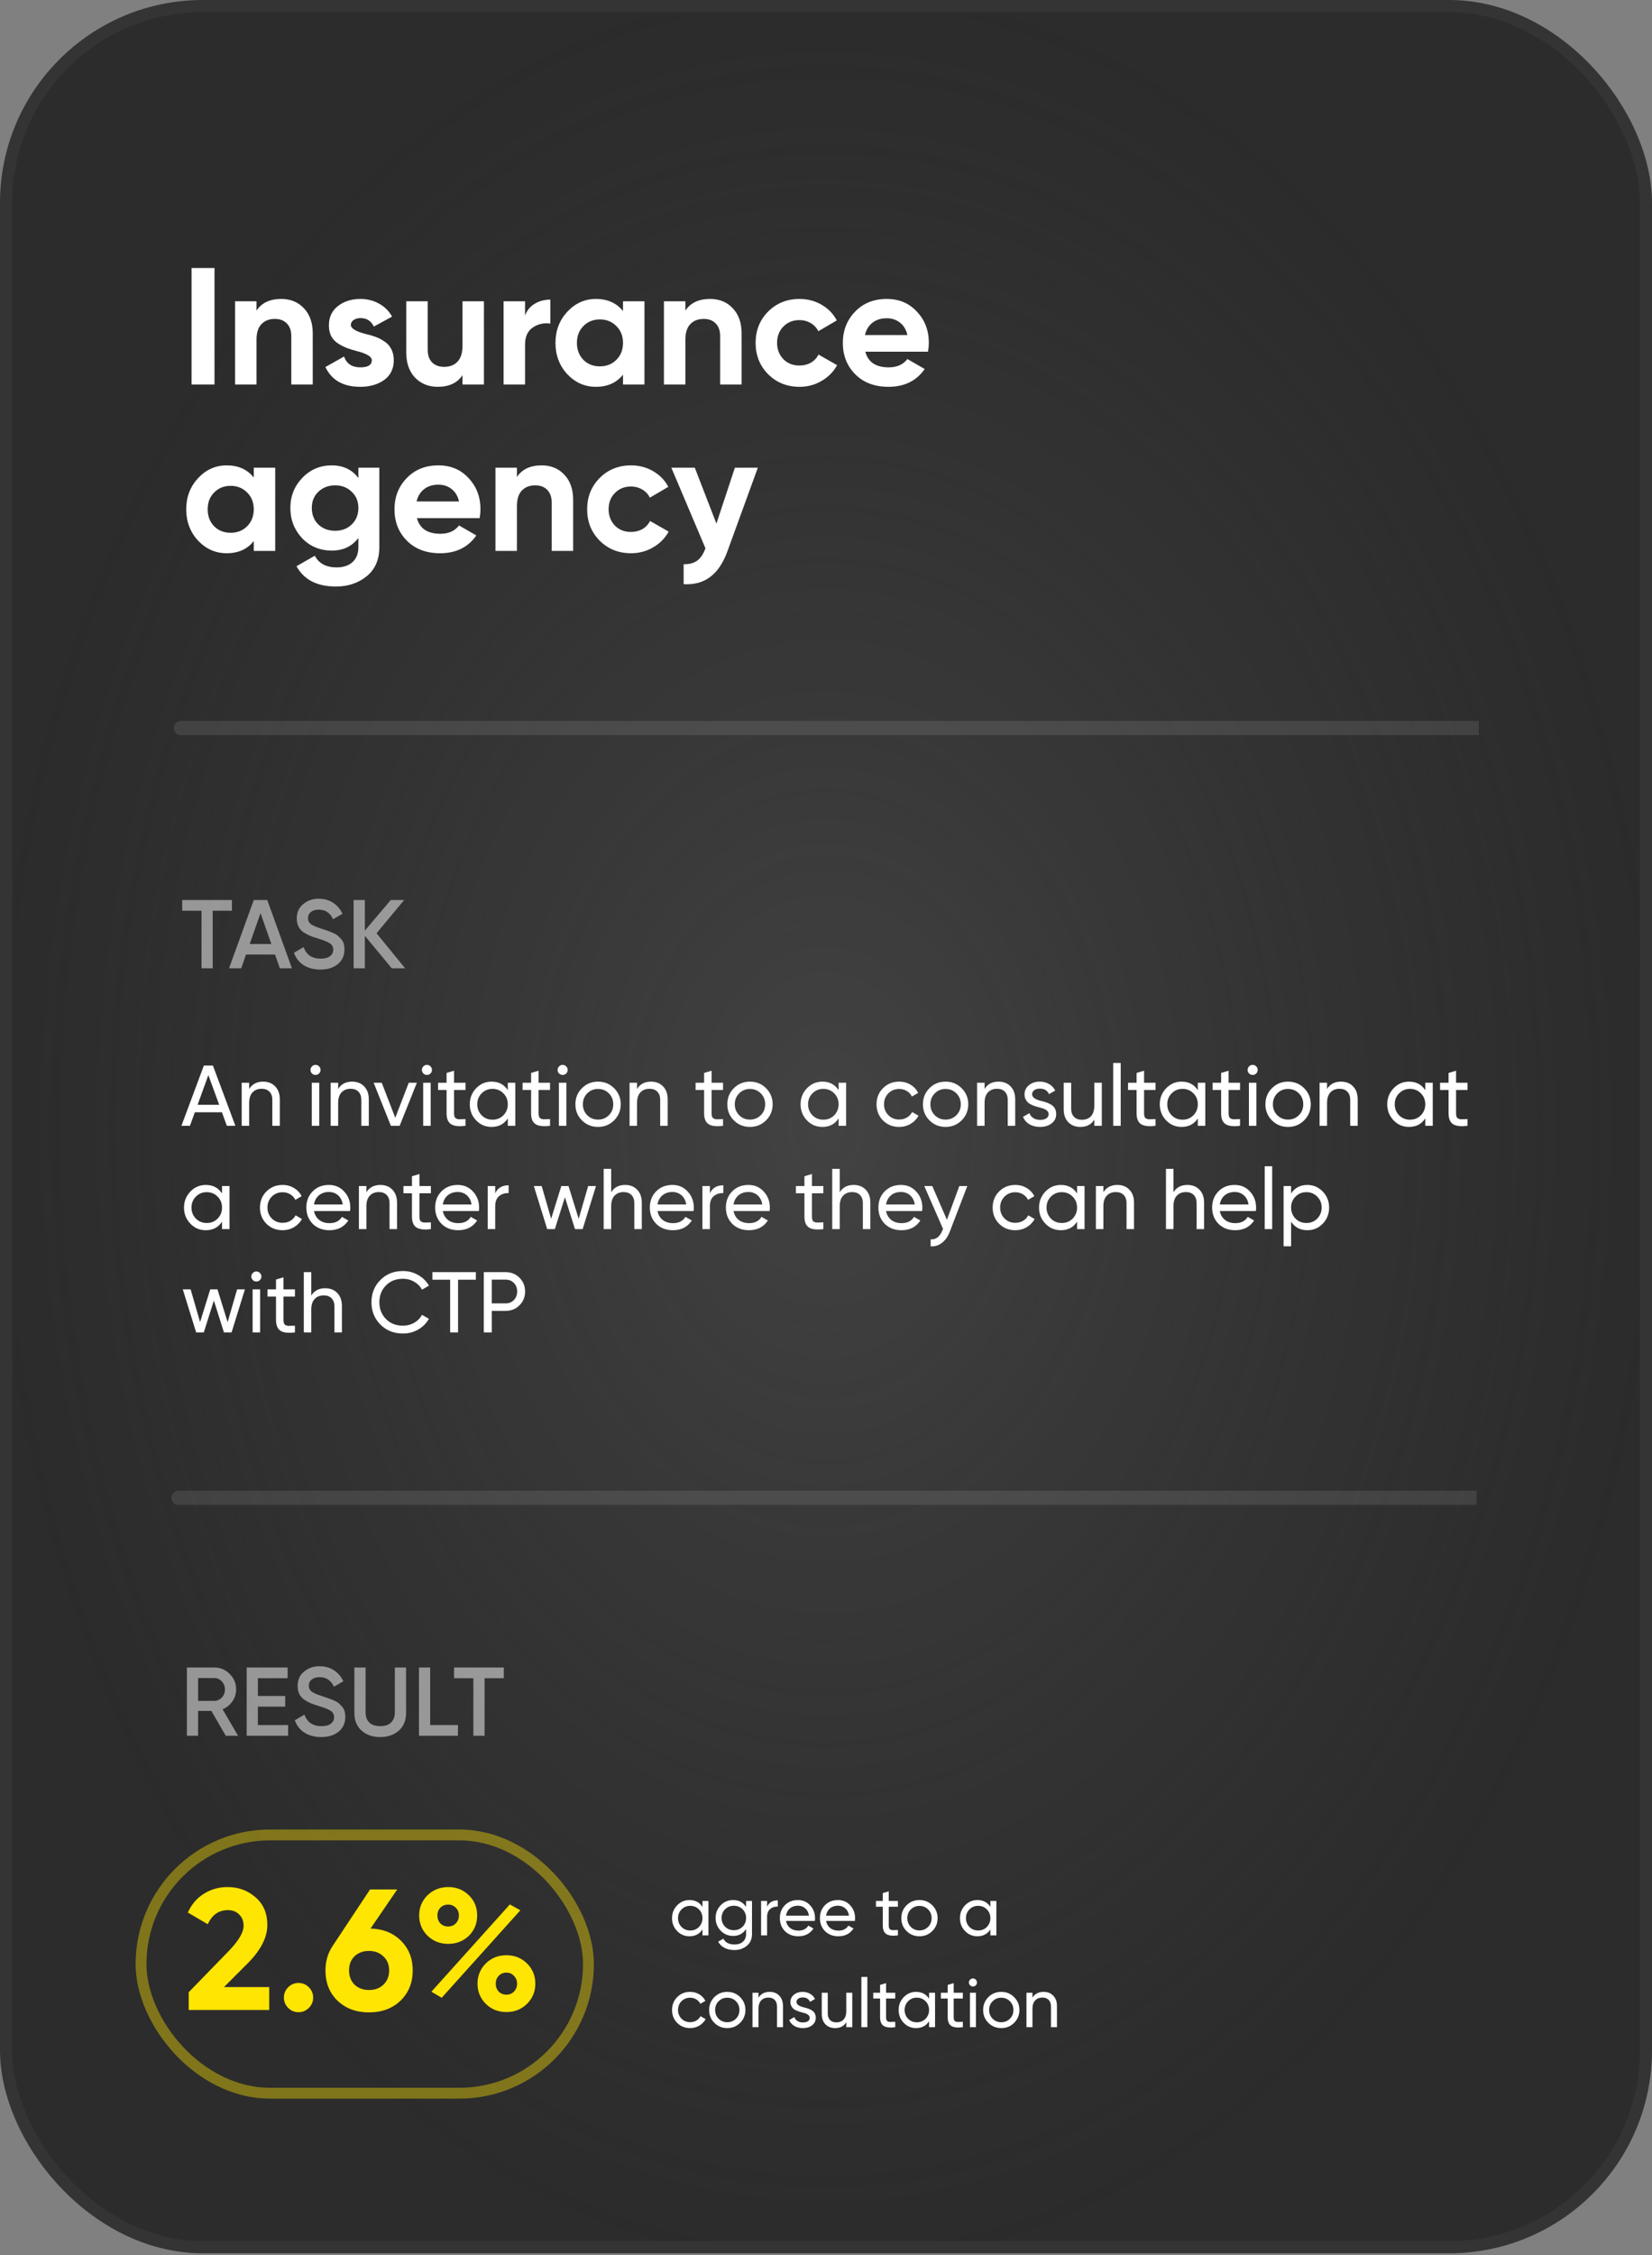 <?xml version="1.0" encoding="UTF-8"?> <svg xmlns="http://www.w3.org/2000/svg" width="288" height="393" viewBox="0 0 288 393" fill="none"><rect x="0" y="0" width="288" height="393" fill="#808080" stroke="none"/> <rect x="1.056" y="1.056" width="285.888" height="390.537" rx="34.294" fill="url(#paint0_radial_4509_5775)"></rect> <path opacity="0.5" d="M39.364 302.473L36.848 298.138H34.536V302.473H32.581V290.573H37.341C38.406 290.573 39.307 290.947 40.044 291.695C40.792 292.432 41.166 293.333 41.166 294.398C41.166 295.157 40.945 295.854 40.503 296.489C40.072 297.112 39.505 297.566 38.803 297.849L41.506 302.473H39.364ZM34.536 292.409V296.387H37.341C37.862 296.387 38.304 296.194 38.667 295.809C39.029 295.424 39.211 294.953 39.211 294.398C39.211 293.843 39.029 293.372 38.667 292.987C38.304 292.602 37.862 292.409 37.341 292.409H34.536ZM44.961 300.603H50.231V302.473H43.006V290.573H50.146V292.443H44.961V295.537H49.721V297.39H44.961V300.603ZM55.982 302.694C54.837 302.694 53.863 302.433 53.058 301.912C52.265 301.391 51.709 300.677 51.392 299.77L53.075 298.784C53.551 300.121 54.537 300.79 56.033 300.79C56.77 300.79 57.319 300.648 57.682 300.365C58.056 300.07 58.243 299.691 58.243 299.226C58.243 298.739 58.045 298.37 57.648 298.121C57.251 297.86 56.549 297.577 55.54 297.271C54.973 297.101 54.514 296.942 54.163 296.795C53.812 296.648 53.438 296.444 53.041 296.183C52.656 295.911 52.367 295.577 52.174 295.18C51.981 294.783 51.885 294.319 51.885 293.786C51.885 292.732 52.259 291.899 53.007 291.287C53.755 290.664 54.656 290.352 55.71 290.352C56.662 290.352 57.495 290.584 58.209 291.049C58.923 291.514 59.473 292.154 59.858 292.97L58.209 293.922C57.71 292.811 56.877 292.256 55.71 292.256C55.143 292.256 54.69 292.392 54.35 292.664C54.01 292.925 53.84 293.282 53.84 293.735C53.84 294.177 54.01 294.528 54.35 294.789C54.701 295.038 55.33 295.305 56.237 295.588C56.69 295.735 57.019 295.849 57.223 295.928C57.438 295.996 57.733 296.109 58.107 296.268C58.492 296.427 58.781 296.585 58.974 296.744C59.167 296.903 59.371 297.101 59.586 297.339C59.813 297.577 59.971 297.849 60.062 298.155C60.153 298.461 60.198 298.807 60.198 299.192C60.198 300.269 59.807 301.124 59.025 301.759C58.254 302.382 57.24 302.694 55.982 302.694ZM69.532 301.572C68.693 302.32 67.611 302.694 66.285 302.694C64.959 302.694 63.877 302.32 63.038 301.572C62.199 300.813 61.78 299.798 61.78 298.529V290.573H63.735V298.41C63.735 299.135 63.945 299.713 64.364 300.144C64.795 300.575 65.435 300.79 66.285 300.79C67.135 300.79 67.77 300.575 68.189 300.144C68.62 299.713 68.835 299.135 68.835 298.41V290.573H70.79V298.529C70.79 299.798 70.371 300.813 69.532 301.572ZM74.994 300.603H79.839V302.473H73.039V290.573H74.994V300.603ZM87.829 290.573V292.443H84.48V302.473H82.525V292.443H79.159V290.573H87.829Z" fill="white"></path> <path d="M46.936 350.251H32.896V347.161L40.066 339.781C41.666 338.081 42.466 336.681 42.466 335.581C42.466 334.761 42.206 334.101 41.686 333.601C41.186 333.101 40.536 332.851 39.736 332.851C38.136 332.851 36.966 333.671 36.226 335.311L32.746 333.271C33.386 331.851 34.316 330.761 35.536 330.001C36.776 329.221 38.156 328.831 39.676 328.831C41.576 328.831 43.206 329.431 44.566 330.631C45.926 331.811 46.606 333.411 46.606 335.431C46.606 337.611 45.456 339.851 43.156 342.151L39.046 346.261H46.936V350.251ZM54.593 348.091C54.593 348.791 54.343 349.391 53.843 349.891C53.343 350.391 52.743 350.641 52.043 350.641C51.343 350.641 50.743 350.391 50.243 349.891C49.743 349.391 49.493 348.791 49.493 348.091C49.493 347.391 49.743 346.791 50.243 346.291C50.743 345.791 51.343 345.541 52.043 345.541C52.743 345.541 53.343 345.791 53.843 346.291C54.343 346.791 54.593 347.391 54.593 348.091ZM69.251 329.251L64.601 336.061C66.781 336.121 68.551 336.831 69.911 338.191C71.271 339.551 71.951 341.271 71.951 343.351C71.951 345.491 71.241 347.251 69.821 348.631C68.401 349.991 66.571 350.671 64.331 350.671C62.091 350.671 60.261 349.991 58.841 348.631C57.441 347.291 56.741 345.531 56.741 343.351C56.741 341.771 57.151 340.361 57.971 339.121L64.511 329.251H69.251ZM67.841 343.351C67.841 342.351 67.511 341.541 66.851 340.921C66.191 340.281 65.351 339.961 64.331 339.961C63.311 339.961 62.471 340.271 61.811 340.891C61.171 341.511 60.851 342.331 60.851 343.351C60.851 344.371 61.171 345.201 61.811 345.841C62.471 346.461 63.311 346.771 64.331 346.771C65.351 346.771 66.191 346.461 66.851 345.841C67.511 345.201 67.841 344.371 67.841 343.351ZM81.745 337.321C80.765 338.261 79.565 338.731 78.145 338.731C76.705 338.731 75.495 338.251 74.515 337.291C73.555 336.331 73.075 335.161 73.075 333.781C73.075 332.401 73.555 331.231 74.515 330.271C75.515 329.311 76.725 328.831 78.145 328.831C79.585 328.831 80.785 329.311 81.745 330.271C82.705 331.191 83.185 332.361 83.185 333.781C83.185 335.181 82.705 336.361 81.745 337.321ZM77.005 348.121L75.205 347.071L88.885 331.861L90.715 332.881L77.005 348.121ZM76.765 335.161C77.125 335.521 77.575 335.701 78.115 335.701C78.655 335.701 79.105 335.521 79.465 335.161C79.825 334.781 80.005 334.321 80.005 333.781C80.005 333.241 79.825 332.791 79.465 332.431C79.105 332.071 78.655 331.891 78.115 331.891C77.575 331.891 77.125 332.071 76.765 332.431C76.425 332.791 76.255 333.241 76.255 333.781C76.255 334.321 76.425 334.781 76.765 335.161ZM93.325 345.661C93.325 347.041 92.845 348.211 91.885 349.171C90.925 350.131 89.725 350.611 88.285 350.611C86.845 350.611 85.645 350.131 84.685 349.171C83.725 348.211 83.245 347.041 83.245 345.661C83.245 344.281 83.725 343.111 84.685 342.151C85.645 341.191 86.845 340.711 88.285 340.711C89.725 340.711 90.925 341.191 91.885 342.151C92.845 343.111 93.325 344.281 93.325 345.661ZM89.605 347.041C89.965 346.661 90.145 346.201 90.145 345.661C90.145 345.121 89.965 344.671 89.605 344.311C89.265 343.931 88.825 343.741 88.285 343.741C87.745 343.741 87.295 343.931 86.935 344.311C86.595 344.671 86.425 345.121 86.425 345.661C86.425 346.201 86.595 346.661 86.935 347.041C87.295 347.401 87.745 347.581 88.285 347.581C88.825 347.581 89.265 347.401 89.605 347.041Z" fill="#FFE502"></path> <rect x="24.587" y="319.75" width="78.002" height="45.002" rx="22.501" stroke="#FFE502" stroke-opacity="0.4" stroke-width="1.892"></rect> <path d="M122.463 332.283V331.251H123.507V337.251H122.463V336.219C121.951 337.011 121.195 337.407 120.195 337.407C119.347 337.407 118.631 337.103 118.047 336.495C117.455 335.879 117.159 335.131 117.159 334.251C117.159 333.379 117.455 332.635 118.047 332.019C118.639 331.403 119.355 331.095 120.195 331.095C121.195 331.095 121.951 331.491 122.463 332.283ZM120.327 336.399C120.935 336.399 121.443 336.195 121.851 335.787C122.259 335.363 122.463 334.851 122.463 334.251C122.463 333.643 122.259 333.135 121.851 332.727C121.443 332.311 120.935 332.103 120.327 332.103C119.727 332.103 119.223 332.311 118.815 332.727C118.407 333.135 118.203 333.643 118.203 334.251C118.203 334.851 118.407 335.363 118.815 335.787C119.223 336.195 119.727 336.399 120.327 336.399ZM130.069 332.283V331.251H131.101V336.999C131.101 337.887 130.801 338.575 130.201 339.063C129.593 339.559 128.873 339.807 128.041 339.807C127.369 339.807 126.789 339.679 126.301 339.423C125.813 339.175 125.445 338.815 125.197 338.343L126.109 337.827C126.437 338.499 127.089 338.835 128.065 338.835C128.689 338.835 129.177 338.671 129.529 338.343C129.889 338.015 130.069 337.567 130.069 336.999V336.147C129.541 336.947 128.789 337.347 127.813 337.347C126.949 337.347 126.225 337.043 125.641 336.435C125.049 335.819 124.753 335.079 124.753 334.215C124.753 333.351 125.049 332.615 125.641 332.007C126.225 331.399 126.949 331.095 127.813 331.095C128.797 331.095 129.549 331.491 130.069 332.283ZM130.069 334.215C130.069 333.615 129.865 333.111 129.457 332.703C129.049 332.295 128.541 332.091 127.933 332.091C127.325 332.091 126.817 332.295 126.409 332.703C126.001 333.111 125.797 333.615 125.797 334.215C125.797 334.823 126.001 335.331 126.409 335.739C126.817 336.147 127.325 336.351 127.933 336.351C128.541 336.351 129.049 336.147 129.457 335.739C129.865 335.331 130.069 334.823 130.069 334.215ZM133.727 331.251V332.259C134.071 331.515 134.695 331.143 135.599 331.143V332.235C135.087 332.211 134.647 332.347 134.279 332.643C133.911 332.939 133.727 333.415 133.727 334.071V337.251H132.683V331.251H133.727ZM142.052 334.731H137.024C137.128 335.259 137.372 335.675 137.756 335.979C138.14 336.275 138.62 336.423 139.196 336.423C139.988 336.423 140.564 336.131 140.924 335.547L141.812 336.051C141.22 336.955 140.34 337.407 139.172 337.407C138.228 337.407 137.452 337.111 136.844 336.519C136.252 335.911 135.956 335.155 135.956 334.251C135.956 333.339 136.248 332.587 136.832 331.995C137.416 331.395 138.172 331.095 139.1 331.095C139.98 331.095 140.696 331.407 141.248 332.031C141.808 332.639 142.088 333.383 142.088 334.263C142.088 334.415 142.076 334.571 142.052 334.731ZM139.1 332.079C138.548 332.079 138.084 332.235 137.708 332.547C137.34 332.859 137.112 333.283 137.024 333.819H141.032C140.944 333.267 140.724 332.839 140.372 332.535C140.02 332.231 139.596 332.079 139.1 332.079ZM149.036 334.731H144.008C144.112 335.259 144.356 335.675 144.74 335.979C145.124 336.275 145.604 336.423 146.18 336.423C146.972 336.423 147.548 336.131 147.908 335.547L148.796 336.051C148.204 336.955 147.324 337.407 146.156 337.407C145.212 337.407 144.436 337.111 143.828 336.519C143.236 335.911 142.94 335.155 142.94 334.251C142.94 333.339 143.232 332.587 143.816 331.995C144.4 331.395 145.156 331.095 146.084 331.095C146.964 331.095 147.68 331.407 148.232 332.031C148.792 332.639 149.072 333.383 149.072 334.263C149.072 334.415 149.06 334.571 149.036 334.731ZM146.084 332.079C145.532 332.079 145.068 332.235 144.692 332.547C144.324 332.859 144.096 333.283 144.008 333.819H148.016C147.928 333.267 147.708 332.839 147.356 332.535C147.004 332.231 146.58 332.079 146.084 332.079ZM156.536 331.251V332.259H154.94V335.511C154.94 335.807 154.996 336.019 155.108 336.147C155.228 336.267 155.408 336.331 155.648 336.339C155.888 336.339 156.184 336.331 156.536 336.315V337.251C155.616 337.371 154.944 337.295 154.52 337.023C154.104 336.751 153.896 336.247 153.896 335.511V332.259H152.708V331.251H153.896V329.883L154.94 329.571V331.251H156.536ZM162.532 336.495C161.924 337.103 161.176 337.407 160.288 337.407C159.4 337.407 158.652 337.103 158.044 336.495C157.436 335.887 157.132 335.139 157.132 334.251C157.132 333.363 157.436 332.615 158.044 332.007C158.652 331.399 159.4 331.095 160.288 331.095C161.176 331.095 161.924 331.399 162.532 332.007C163.148 332.623 163.456 333.371 163.456 334.251C163.456 335.131 163.148 335.879 162.532 336.495ZM160.288 336.387C160.888 336.387 161.392 336.183 161.8 335.775C162.208 335.367 162.412 334.859 162.412 334.251C162.412 333.643 162.208 333.135 161.8 332.727C161.392 332.319 160.888 332.115 160.288 332.115C159.696 332.115 159.196 332.319 158.788 332.727C158.38 333.135 158.176 333.643 158.176 334.251C158.176 334.859 158.38 335.367 158.788 335.775C159.196 336.183 159.696 336.387 160.288 336.387ZM172.655 332.283V331.251H173.699V337.251H172.655V336.219C172.143 337.011 171.387 337.407 170.387 337.407C169.539 337.407 168.823 337.103 168.239 336.495C167.647 335.879 167.351 335.131 167.351 334.251C167.351 333.379 167.647 332.635 168.239 332.019C168.831 331.403 169.547 331.095 170.387 331.095C171.387 331.095 172.143 331.491 172.655 332.283ZM170.519 336.399C171.127 336.399 171.635 336.195 172.043 335.787C172.451 335.363 172.655 334.851 172.655 334.251C172.655 333.643 172.451 333.135 172.043 332.727C171.635 332.311 171.127 332.103 170.519 332.103C169.919 332.103 169.415 332.311 169.007 332.727C168.599 333.135 168.395 333.643 168.395 334.251C168.395 334.851 168.599 335.363 169.007 335.787C169.415 336.195 169.919 336.399 170.519 336.399ZM120.315 353.407C119.411 353.407 118.659 353.107 118.059 352.507C117.459 351.899 117.159 351.147 117.159 350.251C117.159 349.355 117.459 348.607 118.059 348.007C118.659 347.399 119.411 347.095 120.315 347.095C120.907 347.095 121.439 347.239 121.911 347.527C122.383 347.807 122.735 348.187 122.967 348.667L122.091 349.171C121.939 348.851 121.703 348.595 121.383 348.403C121.071 348.211 120.715 348.115 120.315 348.115C119.715 348.115 119.211 348.319 118.803 348.727C118.403 349.143 118.203 349.651 118.203 350.251C118.203 350.843 118.403 351.347 118.803 351.763C119.211 352.171 119.715 352.375 120.315 352.375C120.715 352.375 121.075 352.283 121.395 352.099C121.715 351.907 121.959 351.651 122.127 351.331L123.015 351.847C122.751 352.327 122.379 352.707 121.899 352.987C121.419 353.267 120.891 353.407 120.315 353.407ZM129.028 352.495C128.42 353.103 127.672 353.407 126.784 353.407C125.896 353.407 125.148 353.103 124.54 352.495C123.932 351.887 123.628 351.139 123.628 350.251C123.628 349.363 123.932 348.615 124.54 348.007C125.148 347.399 125.896 347.095 126.784 347.095C127.672 347.095 128.42 347.399 129.028 348.007C129.644 348.623 129.952 349.371 129.952 350.251C129.952 351.131 129.644 351.879 129.028 352.495ZM126.784 352.387C127.384 352.387 127.888 352.183 128.296 351.775C128.704 351.367 128.908 350.859 128.908 350.251C128.908 349.643 128.704 349.135 128.296 348.727C127.888 348.319 127.384 348.115 126.784 348.115C126.192 348.115 125.692 348.319 125.284 348.727C124.876 349.135 124.672 349.643 124.672 350.251C124.672 350.859 124.876 351.367 125.284 351.775C125.692 352.183 126.192 352.387 126.784 352.387ZM134.171 347.095C134.875 347.095 135.439 347.319 135.863 347.767C136.287 348.207 136.499 348.807 136.499 349.567V353.251H135.455V349.627C135.455 349.147 135.323 348.771 135.059 348.499C134.795 348.227 134.431 348.091 133.967 348.091C133.431 348.091 133.007 348.259 132.695 348.595C132.383 348.923 132.227 349.415 132.227 350.071V353.251H131.183V347.251H132.227V348.115C132.643 347.435 133.291 347.095 134.171 347.095ZM138.856 348.871C138.856 349.255 139.252 349.555 140.044 349.771C140.34 349.835 140.588 349.903 140.788 349.975C140.996 350.039 141.22 350.139 141.46 350.275C141.708 350.411 141.896 350.591 142.024 350.815C142.152 351.039 142.216 351.303 142.216 351.607C142.216 352.151 142.004 352.587 141.58 352.915C141.156 353.243 140.62 353.407 139.972 353.407C139.396 353.407 138.896 353.283 138.472 353.035C138.056 352.779 137.76 352.435 137.584 352.003L138.484 351.487C138.58 351.775 138.76 352.003 139.024 352.171C139.288 352.339 139.604 352.423 139.972 352.423C140.332 352.423 140.62 352.355 140.836 352.219C141.052 352.083 141.16 351.879 141.16 351.607C141.16 351.199 140.764 350.903 139.972 350.719C139.708 350.647 139.508 350.591 139.372 350.551C139.236 350.511 139.048 350.439 138.808 350.335C138.576 350.231 138.4 350.123 138.28 350.011C138.16 349.891 138.048 349.735 137.944 349.543C137.848 349.343 137.8 349.123 137.8 348.883C137.8 348.363 138 347.935 138.4 347.599C138.808 347.263 139.316 347.095 139.924 347.095C140.412 347.095 140.844 347.207 141.22 347.431C141.604 347.647 141.892 347.951 142.084 348.343L141.208 348.835C140.992 348.323 140.564 348.067 139.924 348.067C139.62 348.067 139.364 348.139 139.156 348.283C138.956 348.427 138.856 348.623 138.856 348.871ZM147.534 350.431V347.251H148.578V353.251H147.534V352.387C147.118 353.067 146.47 353.407 145.59 353.407C144.886 353.407 144.322 353.187 143.898 352.747C143.474 352.299 143.262 351.695 143.262 350.935V347.251H144.306V350.875C144.306 351.355 144.438 351.731 144.702 352.003C144.966 352.275 145.33 352.411 145.794 352.411C146.33 352.411 146.754 352.247 147.066 351.919C147.378 351.583 147.534 351.087 147.534 350.431ZM151.211 353.251H150.167V344.491H151.211V353.251ZM156.068 347.251V348.259H154.472V351.511C154.472 351.807 154.528 352.019 154.64 352.147C154.76 352.267 154.94 352.331 155.18 352.339C155.42 352.339 155.716 352.331 156.068 352.315V353.251C155.148 353.371 154.476 353.295 154.052 353.023C153.636 352.751 153.428 352.247 153.428 351.511V348.259H152.24V347.251H153.428V345.883L154.472 345.571V347.251H156.068ZM161.967 348.283V347.251H163.011V353.251H161.967V352.219C161.455 353.011 160.699 353.407 159.699 353.407C158.851 353.407 158.135 353.103 157.551 352.495C156.959 351.879 156.663 351.131 156.663 350.251C156.663 349.379 156.959 348.635 157.551 348.019C158.143 347.403 158.859 347.095 159.699 347.095C160.699 347.095 161.455 347.491 161.967 348.283ZM159.831 352.399C160.439 352.399 160.947 352.195 161.355 351.787C161.763 351.363 161.967 350.851 161.967 350.251C161.967 349.643 161.763 349.135 161.355 348.727C160.947 348.311 160.439 348.103 159.831 348.103C159.231 348.103 158.727 348.311 158.319 348.727C157.911 349.135 157.707 349.643 157.707 350.251C157.707 350.851 157.911 351.363 158.319 351.787C158.727 352.195 159.231 352.399 159.831 352.399ZM167.857 347.251V348.259H166.261V351.511C166.261 351.807 166.317 352.019 166.429 352.147C166.549 352.267 166.729 352.331 166.969 352.339C167.209 352.339 167.505 352.331 167.857 352.315V353.251C166.937 353.371 166.265 353.295 165.841 353.023C165.425 352.751 165.217 352.247 165.217 351.511V348.259H164.029V347.251H165.217V345.883L166.261 345.571V347.251H167.857ZM169.621 346.159C169.421 346.159 169.253 346.091 169.117 345.955C168.981 345.819 168.913 345.655 168.913 345.463C168.913 345.271 168.981 345.107 169.117 344.971C169.253 344.827 169.421 344.755 169.621 344.755C169.813 344.755 169.977 344.827 170.113 344.971C170.249 345.107 170.317 345.271 170.317 345.463C170.317 345.655 170.249 345.819 170.113 345.955C169.977 346.091 169.813 346.159 169.621 346.159ZM170.137 353.251H169.093V347.251H170.137V353.251ZM176.794 352.495C176.186 353.103 175.438 353.407 174.55 353.407C173.662 353.407 172.914 353.103 172.306 352.495C171.698 351.887 171.394 351.139 171.394 350.251C171.394 349.363 171.698 348.615 172.306 348.007C172.914 347.399 173.662 347.095 174.55 347.095C175.438 347.095 176.186 347.399 176.794 348.007C177.41 348.623 177.717 349.371 177.717 350.251C177.717 351.131 177.41 351.879 176.794 352.495ZM174.55 352.387C175.15 352.387 175.654 352.183 176.062 351.775C176.47 351.367 176.674 350.859 176.674 350.251C176.674 349.643 176.47 349.135 176.062 348.727C175.654 348.319 175.15 348.115 174.55 348.115C173.958 348.115 173.458 348.319 173.05 348.727C172.642 349.135 172.438 349.643 172.438 350.251C172.438 350.859 172.642 351.367 173.05 351.775C173.458 352.183 173.958 352.387 174.55 352.387ZM181.936 347.095C182.64 347.095 183.204 347.319 183.628 347.767C184.052 348.207 184.264 348.807 184.264 349.567V353.251H183.22V349.627C183.22 349.147 183.088 348.771 182.824 348.499C182.56 348.227 182.196 348.091 181.732 348.091C181.196 348.091 180.772 348.259 180.46 348.595C180.148 348.923 179.992 349.415 179.992 350.071V353.251H178.948V347.251H179.992V348.115C180.408 347.435 181.056 347.095 181.936 347.095Z" fill="white"></path> <path d="M33.393 67V46.7H37.395V67H33.393ZM49.041 52.094C50.645 52.094 51.95 52.626 52.956 53.689C54 54.772 54.522 56.241 54.522 58.097V67H50.781V58.561C50.781 57.614 50.52 56.879 49.998 56.357C49.495 55.835 48.799 55.574 47.91 55.574C46.924 55.574 46.141 55.883 45.561 56.502C45 57.101 44.72 57.991 44.72 59.17V67H40.979V52.5H44.72V54.124C45.609 52.771 47.049 52.094 49.041 52.094ZM61.167 56.618C61.167 57.237 62.047 57.768 63.806 58.213C64.425 58.348 64.985 58.513 65.488 58.706C65.99 58.88 66.493 59.141 66.996 59.489C67.518 59.818 67.924 60.262 68.214 60.823C68.504 61.384 68.649 62.031 68.649 62.766C68.649 64.255 68.088 65.405 66.967 66.217C65.846 67.01 64.463 67.406 62.82 67.406C59.843 67.406 57.812 66.256 56.73 63.955L59.978 62.128C60.422 63.385 61.37 64.013 62.82 64.013C64.154 64.013 64.821 63.597 64.821 62.766C64.821 62.147 63.941 61.616 62.182 61.171C61.525 60.997 60.964 60.823 60.5 60.649C60.036 60.475 59.533 60.224 58.992 59.895C58.45 59.547 58.035 59.112 57.745 58.59C57.474 58.049 57.339 57.42 57.339 56.705C57.339 55.274 57.861 54.153 58.905 53.341C59.968 52.51 61.283 52.094 62.849 52.094C64.028 52.094 65.101 52.365 66.068 52.906C67.034 53.428 67.798 54.182 68.359 55.168L65.169 56.908C64.705 55.922 63.932 55.429 62.849 55.429C62.365 55.429 61.959 55.545 61.631 55.777C61.322 55.99 61.167 56.27 61.167 56.618ZM80.625 60.33V52.5H84.366V67H80.625V65.376C79.735 66.729 78.295 67.406 76.304 67.406C74.718 67.406 73.404 66.874 72.36 65.811C71.335 64.728 70.823 63.259 70.823 61.403V52.5H74.564V60.939C74.564 61.886 74.815 62.621 75.318 63.143C75.84 63.665 76.545 63.926 77.435 63.926C78.421 63.926 79.194 63.626 79.755 63.027C80.335 62.408 80.625 61.509 80.625 60.33ZM91.533 52.5V54.994C91.862 54.085 92.422 53.399 93.215 52.935C94.008 52.452 94.916 52.21 95.941 52.21V56.386C94.8 56.231 93.776 56.463 92.867 57.082C91.978 57.681 91.533 58.677 91.533 60.069V67H87.792V52.5H91.533ZM108.611 54.211V52.5H112.352V67H108.611V65.289C107.49 66.7 105.914 67.406 103.884 67.406C101.951 67.406 100.288 66.671 98.896 65.202C97.523 63.713 96.837 61.896 96.837 59.75C96.837 57.623 97.523 55.816 98.896 54.327C100.288 52.838 101.951 52.094 103.884 52.094C105.914 52.094 107.49 52.8 108.611 54.211ZM101.709 62.708C102.463 63.462 103.42 63.839 104.58 63.839C105.74 63.839 106.697 63.462 107.451 62.708C108.224 61.935 108.611 60.949 108.611 59.75C108.611 58.551 108.224 57.575 107.451 56.821C106.697 56.048 105.74 55.661 104.58 55.661C103.42 55.661 102.463 56.048 101.709 56.821C100.955 57.575 100.578 58.551 100.578 59.75C100.578 60.949 100.955 61.935 101.709 62.708ZM123.806 52.094C125.411 52.094 126.716 52.626 127.721 53.689C128.765 54.772 129.287 56.241 129.287 58.097V67H125.546V58.561C125.546 57.614 125.285 56.879 124.763 56.357C124.261 55.835 123.565 55.574 122.675 55.574C121.689 55.574 120.906 55.883 120.326 56.502C119.766 57.101 119.485 57.991 119.485 59.17V67H115.744V52.5H119.485V54.124C120.375 52.771 121.815 52.094 123.806 52.094ZM139.384 67.406C137.199 67.406 135.372 66.671 133.903 65.202C132.453 63.733 131.728 61.915 131.728 59.75C131.728 57.585 132.453 55.767 133.903 54.298C135.372 52.829 137.199 52.094 139.384 52.094C140.795 52.094 142.081 52.432 143.241 53.109C144.401 53.786 145.28 54.694 145.88 55.835L142.661 57.72C142.371 57.121 141.926 56.647 141.327 56.299C140.747 55.951 140.089 55.777 139.355 55.777C138.233 55.777 137.305 56.154 136.571 56.908C135.836 57.643 135.469 58.59 135.469 59.75C135.469 60.871 135.836 61.819 136.571 62.592C137.305 63.327 138.233 63.694 139.355 63.694C140.109 63.694 140.776 63.53 141.356 63.201C141.955 62.853 142.4 62.379 142.69 61.78L145.938 63.636C145.3 64.796 144.391 65.714 143.212 66.391C142.052 67.068 140.776 67.406 139.384 67.406ZM161.784 61.287H150.851C151.334 63.104 152.697 64.013 154.94 64.013C156.37 64.013 157.453 63.53 158.188 62.563L161.204 64.303C159.773 66.372 157.666 67.406 154.882 67.406C152.484 67.406 150.561 66.681 149.111 65.231C147.661 63.781 146.936 61.954 146.936 59.75C146.936 57.585 147.651 55.767 149.082 54.298C150.493 52.829 152.33 52.094 154.592 52.094C156.738 52.094 158.487 52.829 159.841 54.298C161.233 55.767 161.929 57.585 161.929 59.75C161.929 60.156 161.88 60.668 161.784 61.287ZM150.793 58.387H158.188C157.975 57.44 157.54 56.715 156.883 56.212C156.245 55.709 155.481 55.458 154.592 55.458C153.586 55.458 152.755 55.719 152.098 56.241C151.44 56.744 151.005 57.459 150.793 58.387ZM44.239 83.211V81.5H47.98V96H44.239V94.289C43.117 95.7 41.542 96.406 39.512 96.406C37.578 96.406 35.916 95.671 34.524 94.202C33.151 92.713 32.465 90.896 32.465 88.75C32.465 86.623 33.151 84.816 34.524 83.327C35.916 81.838 37.578 81.094 39.512 81.094C41.542 81.094 43.117 81.8 44.239 83.211ZM37.337 91.708C38.091 92.462 39.048 92.839 40.208 92.839C41.368 92.839 42.325 92.462 43.079 91.708C43.852 90.935 44.239 89.949 44.239 88.75C44.239 87.551 43.852 86.575 43.079 85.821C42.325 85.048 41.368 84.661 40.208 84.661C39.048 84.661 38.091 85.048 37.337 85.821C36.583 86.575 36.206 87.551 36.206 88.75C36.206 89.949 36.583 90.935 37.337 91.708ZM62.479 83.298V81.5H66.133V95.304C66.133 97.527 65.389 99.238 63.9 100.437C62.431 101.616 60.652 102.206 58.564 102.206C55.278 102.206 52.986 101.027 51.691 98.668L54.881 96.841C55.596 98.194 56.863 98.871 58.68 98.871C59.859 98.871 60.788 98.562 61.464 97.943C62.141 97.324 62.479 96.445 62.479 95.304V93.738C61.377 95.207 59.831 95.942 57.839 95.942C55.79 95.942 54.069 95.227 52.677 93.796C51.304 92.327 50.618 90.567 50.618 88.518C50.618 86.469 51.314 84.719 52.706 83.269C54.098 81.819 55.809 81.094 57.839 81.094C59.831 81.094 61.377 81.829 62.479 83.298ZM61.319 91.389C62.093 90.635 62.479 89.678 62.479 88.518C62.479 87.358 62.093 86.42 61.319 85.705C60.565 84.951 59.599 84.574 58.419 84.574C57.259 84.574 56.283 84.951 55.49 85.705C54.736 86.42 54.359 87.358 54.359 88.518C54.359 89.678 54.736 90.635 55.49 91.389C56.264 92.124 57.24 92.491 58.419 92.491C59.599 92.491 60.565 92.124 61.319 91.389ZM83.62 90.287H72.686C73.17 92.104 74.533 93.013 76.775 93.013C78.206 93.013 79.289 92.53 80.023 91.563L83.04 93.303C81.609 95.372 79.501 96.406 76.718 96.406C74.32 96.406 72.397 95.681 70.947 94.231C69.496 92.781 68.772 90.954 68.772 88.75C68.772 86.585 69.487 84.767 70.918 83.298C72.329 81.829 74.165 81.094 76.427 81.094C78.573 81.094 80.323 81.829 81.677 83.298C83.069 84.767 83.764 86.585 83.764 88.75C83.764 89.156 83.716 89.668 83.62 90.287ZM72.629 87.387H80.023C79.811 86.44 79.376 85.715 78.719 85.212C78.081 84.709 77.317 84.458 76.427 84.458C75.422 84.458 74.591 84.719 73.933 85.241C73.276 85.744 72.841 86.459 72.629 87.387ZM94.438 81.094C96.043 81.094 97.348 81.626 98.353 82.689C99.397 83.772 99.919 85.241 99.919 87.097V96H96.178V87.561C96.178 86.614 95.917 85.879 95.395 85.357C94.892 84.835 94.196 84.574 93.307 84.574C92.321 84.574 91.538 84.883 90.958 85.502C90.397 86.101 90.117 86.991 90.117 88.17V96H86.376V81.5H90.117V83.124C91.006 81.771 92.447 81.094 94.438 81.094ZM110.015 96.406C107.831 96.406 106.004 95.671 104.534 94.202C103.084 92.733 102.359 90.915 102.359 88.75C102.359 86.585 103.084 84.767 104.534 83.298C106.004 81.829 107.831 81.094 110.015 81.094C111.427 81.094 112.712 81.432 113.872 82.109C115.032 82.786 115.912 83.694 116.511 84.835L113.292 86.72C113.002 86.121 112.558 85.647 111.958 85.299C111.378 84.951 110.721 84.777 109.986 84.777C108.865 84.777 107.937 85.154 107.202 85.908C106.468 86.643 106.1 87.59 106.1 88.75C106.1 89.871 106.468 90.819 107.202 91.592C107.937 92.327 108.865 92.694 109.986 92.694C110.74 92.694 111.407 92.53 111.987 92.201C112.587 91.853 113.031 91.379 113.321 90.78L116.569 92.636C115.931 93.796 115.023 94.714 113.843 95.391C112.683 96.068 111.407 96.406 110.015 96.406ZM124.896 91.244L128.115 81.5H132.117L126.839 96C126.085 98.088 125.08 99.596 123.823 100.524C122.586 101.471 121.039 101.897 119.183 101.8V98.32C120.169 98.339 120.962 98.127 121.561 97.682C122.161 97.237 122.634 96.522 122.982 95.536L117.037 81.5H121.126L124.896 91.244Z" fill="white"></path> <path opacity="0.1" d="M31.508 125.631C30.826 125.631 30.273 126.183 30.273 126.865C30.273 127.547 30.826 128.1 31.508 128.1V125.631ZM31.508 128.1H257.816V125.631H31.508V128.1Z" fill="white"></path> <path opacity="0.5" d="M40.433 156.83V158.7H37.084V168.73H35.129V158.7H31.763V156.83H40.433ZM48.784 168.73L47.951 166.333H42.885L42.052 168.73H39.927L44.245 156.83H46.591L50.892 168.73H48.784ZM43.531 164.497H47.305L45.418 159.125L43.531 164.497ZM55.834 168.951C54.689 168.951 53.714 168.691 52.91 168.169C52.116 167.648 51.561 166.934 51.244 166.027L52.927 165.041C53.403 166.379 54.389 167.047 55.885 167.047C56.621 167.047 57.171 166.906 57.534 166.622C57.908 166.328 58.095 165.948 58.095 165.483C58.095 164.996 57.896 164.628 57.5 164.378C57.103 164.118 56.4 163.834 55.392 163.528C54.825 163.358 54.366 163.2 54.015 163.052C53.663 162.905 53.289 162.701 52.893 162.44C52.507 162.168 52.218 161.834 52.026 161.437C51.833 161.041 51.737 160.576 51.737 160.043C51.737 158.989 52.111 158.156 52.859 157.544C53.607 156.921 54.508 156.609 55.562 156.609C56.514 156.609 57.347 156.842 58.061 157.306C58.775 157.771 59.324 158.411 59.71 159.227L58.061 160.179C57.562 159.069 56.729 158.513 55.562 158.513C54.995 158.513 54.542 158.649 54.202 158.921C53.862 159.182 53.692 159.539 53.692 159.992C53.692 160.434 53.862 160.786 54.202 161.046C54.553 161.296 55.182 161.562 56.089 161.845C56.542 161.993 56.871 162.106 57.075 162.185C57.29 162.253 57.585 162.367 57.959 162.525C58.344 162.684 58.633 162.843 58.826 163.001C59.018 163.16 59.222 163.358 59.438 163.596C59.664 163.834 59.823 164.106 59.914 164.412C60.004 164.718 60.05 165.064 60.05 165.449C60.05 166.526 59.659 167.382 58.877 168.016C58.106 168.64 57.092 168.951 55.834 168.951ZM70.627 168.73H68.298L63.606 163.069V168.73H61.651V156.83H63.606V162.168L68.128 156.83H70.457L65.646 162.627L70.627 168.73Z" fill="white"></path> <path d="M41.033 196.178H39.548L38.693 193.823H33.968L33.113 196.178H31.628L35.543 185.678H37.118L41.033 196.178ZM36.323 187.343L34.448 192.518H38.213L36.323 187.343ZM45.871 188.483C46.752 188.483 47.456 188.763 47.986 189.323C48.517 189.873 48.782 190.623 48.782 191.573V196.178H47.477V191.648C47.477 191.048 47.312 190.578 46.981 190.238C46.651 189.898 46.197 189.728 45.617 189.728C44.947 189.728 44.416 189.938 44.026 190.358C43.636 190.768 43.441 191.383 43.441 192.203V196.178H42.136V188.678H43.441V189.758C43.962 188.908 44.772 188.483 45.871 188.483ZM55.013 187.313C54.763 187.313 54.553 187.228 54.383 187.058C54.213 186.888 54.128 186.683 54.128 186.443C54.128 186.203 54.213 185.998 54.383 185.828C54.553 185.648 54.763 185.558 55.013 185.558C55.253 185.558 55.458 185.648 55.628 185.828C55.798 185.998 55.883 186.203 55.883 186.443C55.883 186.683 55.798 186.888 55.628 187.058C55.458 187.228 55.253 187.313 55.013 187.313ZM55.658 196.178H54.353V188.678H55.658V196.178ZM61.384 188.483C62.264 188.483 62.969 188.763 63.499 189.323C64.029 189.873 64.294 190.623 64.294 191.573V196.178H62.989V191.648C62.989 191.048 62.824 190.578 62.494 190.238C62.164 189.898 61.709 189.728 61.129 189.728C60.459 189.728 59.929 189.938 59.539 190.358C59.149 190.768 58.954 191.383 58.954 192.203V196.178H57.649V188.678H58.954V189.758C59.474 188.908 60.284 188.483 61.384 188.483ZM68.908 194.783L71.263 188.678H72.673L69.673 196.178H68.143L65.143 188.678H66.553L68.908 194.783ZM74.437 187.313C74.187 187.313 73.977 187.228 73.807 187.058C73.637 186.888 73.552 186.683 73.552 186.443C73.552 186.203 73.637 185.998 73.807 185.828C73.977 185.648 74.187 185.558 74.437 185.558C74.677 185.558 74.882 185.648 75.052 185.828C75.222 185.998 75.307 186.203 75.307 186.443C75.307 186.683 75.222 186.888 75.052 187.058C74.882 187.228 74.677 187.313 74.437 187.313ZM75.082 196.178H73.777V188.678H75.082V196.178ZM81.153 188.678V189.938H79.158V194.003C79.158 194.373 79.228 194.638 79.368 194.798C79.518 194.948 79.743 195.028 80.043 195.038C80.343 195.038 80.713 195.028 81.153 195.008V196.178C80.003 196.328 79.163 196.233 78.633 195.893C78.113 195.553 77.853 194.923 77.853 194.003V189.938H76.368V188.678H77.853V186.968L79.158 186.578V188.678H81.153ZM88.527 189.968V188.678H89.832V196.178H88.527V194.888C87.887 195.878 86.942 196.373 85.692 196.373C84.632 196.373 83.737 195.993 83.007 195.233C82.267 194.463 81.897 193.528 81.897 192.428C81.897 191.338 82.267 190.408 83.007 189.638C83.747 188.868 84.642 188.483 85.692 188.483C86.942 188.483 87.887 188.978 88.527 189.968ZM85.857 195.113C86.617 195.113 87.252 194.858 87.762 194.348C88.272 193.818 88.527 193.178 88.527 192.428C88.527 191.668 88.272 191.033 87.762 190.523C87.252 190.003 86.617 189.743 85.857 189.743C85.107 189.743 84.477 190.003 83.967 190.523C83.457 191.033 83.202 191.668 83.202 192.428C83.202 193.178 83.457 193.818 83.967 194.348C84.477 194.858 85.107 195.113 85.857 195.113ZM95.889 188.678V189.938H93.894V194.003C93.894 194.373 93.964 194.638 94.104 194.798C94.254 194.948 94.479 195.028 94.779 195.038C95.079 195.038 95.449 195.028 95.889 195.008V196.178C94.739 196.328 93.899 196.233 93.369 195.893C92.849 195.553 92.589 194.923 92.589 194.003V189.938H91.104V188.678H92.589V186.968L93.894 186.578V188.678H95.889ZM98.094 187.313C97.844 187.313 97.634 187.228 97.464 187.058C97.294 186.888 97.209 186.683 97.209 186.443C97.209 186.203 97.294 185.998 97.464 185.828C97.634 185.648 97.844 185.558 98.094 185.558C98.334 185.558 98.539 185.648 98.709 185.828C98.879 185.998 98.964 186.203 98.964 186.443C98.964 186.683 98.879 186.888 98.709 187.058C98.539 187.228 98.334 187.313 98.094 187.313ZM98.739 196.178H97.434V188.678H98.739V196.178ZM107.06 195.233C106.3 195.993 105.365 196.373 104.255 196.373C103.145 196.373 102.21 195.993 101.45 195.233C100.69 194.473 100.31 193.538 100.31 192.428C100.31 191.318 100.69 190.383 101.45 189.623C102.21 188.863 103.145 188.483 104.255 188.483C105.365 188.483 106.3 188.863 107.06 189.623C107.83 190.393 108.215 191.328 108.215 192.428C108.215 193.528 107.83 194.463 107.06 195.233ZM104.255 195.098C105.005 195.098 105.635 194.843 106.145 194.333C106.655 193.823 106.91 193.188 106.91 192.428C106.91 191.668 106.655 191.033 106.145 190.523C105.635 190.013 105.005 189.758 104.255 189.758C103.515 189.758 102.89 190.013 102.38 190.523C101.87 191.033 101.615 191.668 101.615 192.428C101.615 193.188 101.87 193.823 102.38 194.333C102.89 194.843 103.515 195.098 104.255 195.098ZM113.489 188.483C114.369 188.483 115.074 188.763 115.604 189.323C116.134 189.873 116.399 190.623 116.399 191.573V196.178H115.094V191.648C115.094 191.048 114.929 190.578 114.599 190.238C114.269 189.898 113.814 189.728 113.234 189.728C112.564 189.728 112.034 189.938 111.644 190.358C111.254 190.768 111.059 191.383 111.059 192.203V196.178H109.754V188.678H111.059V189.758C111.579 188.908 112.389 188.483 113.489 188.483ZM126.05 188.678V189.938H124.055V194.003C124.055 194.373 124.125 194.638 124.265 194.798C124.415 194.948 124.64 195.028 124.94 195.038C125.24 195.038 125.61 195.028 126.05 195.008V196.178C124.9 196.328 124.06 196.233 123.53 195.893C123.01 195.553 122.75 194.923 122.75 194.003V189.938H121.265V188.678H122.75V186.968L124.055 186.578V188.678H126.05ZM133.545 195.233C132.785 195.993 131.85 196.373 130.74 196.373C129.63 196.373 128.695 195.993 127.935 195.233C127.175 194.473 126.795 193.538 126.795 192.428C126.795 191.318 127.175 190.383 127.935 189.623C128.695 188.863 129.63 188.483 130.74 188.483C131.85 188.483 132.785 188.863 133.545 189.623C134.315 190.393 134.7 191.328 134.7 192.428C134.7 193.528 134.315 194.463 133.545 195.233ZM130.74 195.098C131.49 195.098 132.12 194.843 132.63 194.333C133.14 193.823 133.395 193.188 133.395 192.428C133.395 191.668 133.14 191.033 132.63 190.523C132.12 190.013 131.49 189.758 130.74 189.758C130 189.758 129.375 190.013 128.865 190.523C128.355 191.033 128.1 191.668 128.1 192.428C128.1 193.188 128.355 193.823 128.865 194.333C129.375 194.843 130 195.098 130.74 195.098ZM146.198 189.968V188.678H147.503V196.178H146.198V194.888C145.558 195.878 144.613 196.373 143.363 196.373C142.303 196.373 141.408 195.993 140.678 195.233C139.938 194.463 139.568 193.528 139.568 192.428C139.568 191.338 139.938 190.408 140.678 189.638C141.418 188.868 142.313 188.483 143.363 188.483C144.613 188.483 145.558 188.978 146.198 189.968ZM143.528 195.113C144.288 195.113 144.923 194.858 145.433 194.348C145.943 193.818 146.198 193.178 146.198 192.428C146.198 191.668 145.943 191.033 145.433 190.523C144.923 190.003 144.288 189.743 143.528 189.743C142.778 189.743 142.148 190.003 141.638 190.523C141.128 191.033 140.873 191.668 140.873 192.428C140.873 193.178 141.128 193.818 141.638 194.348C142.148 194.858 142.778 195.113 143.528 195.113ZM156.755 196.373C155.625 196.373 154.685 195.998 153.935 195.248C153.185 194.488 152.81 193.548 152.81 192.428C152.81 191.308 153.185 190.373 153.935 189.623C154.685 188.863 155.625 188.483 156.755 188.483C157.495 188.483 158.16 188.663 158.75 189.023C159.34 189.373 159.78 189.848 160.07 190.448L158.975 191.078C158.785 190.678 158.49 190.358 158.09 190.118C157.7 189.878 157.255 189.758 156.755 189.758C156.005 189.758 155.375 190.013 154.865 190.523C154.365 191.043 154.115 191.678 154.115 192.428C154.115 193.168 154.365 193.798 154.865 194.318C155.375 194.828 156.005 195.083 156.755 195.083C157.255 195.083 157.705 194.968 158.105 194.738C158.505 194.498 158.81 194.178 159.02 193.778L160.13 194.423C159.8 195.023 159.335 195.498 158.735 195.848C158.135 196.198 157.475 196.373 156.755 196.373ZM167.646 195.233C166.886 195.993 165.951 196.373 164.841 196.373C163.731 196.373 162.796 195.993 162.036 195.233C161.276 194.473 160.896 193.538 160.896 192.428C160.896 191.318 161.276 190.383 162.036 189.623C162.796 188.863 163.731 188.483 164.841 188.483C165.951 188.483 166.886 188.863 167.646 189.623C168.416 190.393 168.801 191.328 168.801 192.428C168.801 193.528 168.416 194.463 167.646 195.233ZM164.841 195.098C165.591 195.098 166.221 194.843 166.731 194.333C167.241 193.823 167.496 193.188 167.496 192.428C167.496 191.668 167.241 191.033 166.731 190.523C166.221 190.013 165.591 189.758 164.841 189.758C164.101 189.758 163.476 190.013 162.966 190.523C162.456 191.033 162.201 191.668 162.201 192.428C162.201 193.188 162.456 193.823 162.966 194.333C163.476 194.843 164.101 195.098 164.841 195.098ZM174.075 188.483C174.955 188.483 175.66 188.763 176.19 189.323C176.72 189.873 176.985 190.623 176.985 191.573V196.178H175.68V191.648C175.68 191.048 175.515 190.578 175.185 190.238C174.855 189.898 174.4 189.728 173.82 189.728C173.15 189.728 172.62 189.938 172.23 190.358C171.84 190.768 171.645 191.383 171.645 192.203V196.178H170.34V188.678H171.645V189.758C172.165 188.908 172.975 188.483 174.075 188.483ZM179.931 190.703C179.931 191.183 180.426 191.558 181.416 191.828C181.786 191.908 182.096 191.993 182.346 192.083C182.606 192.163 182.886 192.288 183.186 192.458C183.496 192.628 183.731 192.853 183.891 193.133C184.051 193.413 184.131 193.743 184.131 194.123C184.131 194.803 183.866 195.348 183.336 195.758C182.806 196.168 182.136 196.373 181.326 196.373C180.606 196.373 179.981 196.218 179.451 195.908C178.931 195.588 178.561 195.158 178.341 194.618L179.466 193.973C179.586 194.333 179.811 194.618 180.141 194.828C180.471 195.038 180.866 195.143 181.326 195.143C181.776 195.143 182.136 195.058 182.406 194.888C182.676 194.718 182.811 194.463 182.811 194.123C182.811 193.613 182.316 193.243 181.326 193.013C180.996 192.923 180.746 192.853 180.576 192.803C180.406 192.753 180.171 192.663 179.871 192.533C179.581 192.403 179.361 192.268 179.211 192.128C179.061 191.978 178.921 191.783 178.791 191.543C178.671 191.293 178.611 191.018 178.611 190.718C178.611 190.068 178.861 189.533 179.361 189.113C179.871 188.693 180.506 188.483 181.266 188.483C181.876 188.483 182.416 188.623 182.886 188.903C183.366 189.173 183.726 189.553 183.966 190.043L182.871 190.658C182.601 190.018 182.066 189.698 181.266 189.698C180.886 189.698 180.566 189.788 180.306 189.968C180.056 190.148 179.931 190.393 179.931 190.703ZM190.778 192.653V188.678H192.083V196.178H190.778V195.098C190.258 195.948 189.448 196.373 188.348 196.373C187.468 196.373 186.763 196.098 186.233 195.548C185.703 194.988 185.438 194.233 185.438 193.283V188.678H186.743V193.208C186.743 193.808 186.908 194.278 187.238 194.618C187.568 194.958 188.023 195.128 188.603 195.128C189.273 195.128 189.803 194.923 190.193 194.513C190.583 194.093 190.778 193.473 190.778 192.653ZM195.375 196.178H194.07V185.228H195.375V196.178ZM201.446 188.678V189.938H199.451V194.003C199.451 194.373 199.521 194.638 199.661 194.798C199.811 194.948 200.036 195.028 200.336 195.038C200.636 195.038 201.006 195.028 201.446 195.008V196.178C200.296 196.328 199.456 196.233 198.926 195.893C198.406 195.553 198.146 194.923 198.146 194.003V189.938H196.661V188.678H198.146V186.968L199.451 186.578V188.678H201.446ZM208.82 189.968V188.678H210.125V196.178H208.82V194.888C208.18 195.878 207.235 196.373 205.985 196.373C204.925 196.373 204.03 195.993 203.3 195.233C202.56 194.463 202.19 193.528 202.19 192.428C202.19 191.338 202.56 190.408 203.3 189.638C204.04 188.868 204.935 188.483 205.985 188.483C207.235 188.483 208.18 188.978 208.82 189.968ZM206.15 195.113C206.91 195.113 207.545 194.858 208.055 194.348C208.565 193.818 208.82 193.178 208.82 192.428C208.82 191.668 208.565 191.033 208.055 190.523C207.545 190.003 206.91 189.743 206.15 189.743C205.4 189.743 204.77 190.003 204.26 190.523C203.75 191.033 203.495 191.668 203.495 192.428C203.495 193.178 203.75 193.818 204.26 194.348C204.77 194.858 205.4 195.113 206.15 195.113ZM216.182 188.678V189.938H214.187V194.003C214.187 194.373 214.257 194.638 214.397 194.798C214.547 194.948 214.772 195.028 215.072 195.038C215.372 195.038 215.742 195.028 216.182 195.008V196.178C215.032 196.328 214.192 196.233 213.662 195.893C213.142 195.553 212.882 194.923 212.882 194.003V189.938H211.397V188.678H212.882V186.968L214.187 186.578V188.678H216.182ZM218.387 187.313C218.137 187.313 217.927 187.228 217.757 187.058C217.587 186.888 217.502 186.683 217.502 186.443C217.502 186.203 217.587 185.998 217.757 185.828C217.927 185.648 218.137 185.558 218.387 185.558C218.627 185.558 218.832 185.648 219.002 185.828C219.172 185.998 219.257 186.203 219.257 186.443C219.257 186.683 219.172 186.888 219.002 187.058C218.832 187.228 218.627 187.313 218.387 187.313ZM219.032 196.178H217.727V188.678H219.032V196.178ZM227.353 195.233C226.593 195.993 225.658 196.373 224.548 196.373C223.438 196.373 222.503 195.993 221.743 195.233C220.983 194.473 220.603 193.538 220.603 192.428C220.603 191.318 220.983 190.383 221.743 189.623C222.503 188.863 223.438 188.483 224.548 188.483C225.658 188.483 226.593 188.863 227.353 189.623C228.123 190.393 228.508 191.328 228.508 192.428C228.508 193.528 228.123 194.463 227.353 195.233ZM224.548 195.098C225.298 195.098 225.928 194.843 226.438 194.333C226.948 193.823 227.203 193.188 227.203 192.428C227.203 191.668 226.948 191.033 226.438 190.523C225.928 190.013 225.298 189.758 224.548 189.758C223.808 189.758 223.183 190.013 222.673 190.523C222.163 191.033 221.908 191.668 221.908 192.428C221.908 193.188 222.163 193.823 222.673 194.333C223.183 194.843 223.808 195.098 224.548 195.098ZM233.782 188.483C234.662 188.483 235.367 188.763 235.897 189.323C236.427 189.873 236.692 190.623 236.692 191.573V196.178H235.387V191.648C235.387 191.048 235.222 190.578 234.892 190.238C234.562 189.898 234.107 189.728 233.527 189.728C232.857 189.728 232.327 189.938 231.937 190.358C231.547 190.768 231.352 191.383 231.352 192.203V196.178H230.047V188.678H231.352V189.758C231.872 188.908 232.682 188.483 233.782 188.483ZM248.473 189.968V188.678H249.778V196.178H248.473V194.888C247.833 195.878 246.888 196.373 245.638 196.373C244.578 196.373 243.683 195.993 242.953 195.233C242.213 194.463 241.843 193.528 241.843 192.428C241.843 191.338 242.213 190.408 242.953 189.638C243.693 188.868 244.588 188.483 245.638 188.483C246.888 188.483 247.833 188.978 248.473 189.968ZM245.803 195.113C246.563 195.113 247.198 194.858 247.708 194.348C248.218 193.818 248.473 193.178 248.473 192.428C248.473 191.668 248.218 191.033 247.708 190.523C247.198 190.003 246.563 189.743 245.803 189.743C245.053 189.743 244.423 190.003 243.913 190.523C243.403 191.033 243.148 191.668 243.148 192.428C243.148 193.178 243.403 193.818 243.913 194.348C244.423 194.858 245.053 195.113 245.803 195.113ZM255.836 188.678V189.938H253.841V194.003C253.841 194.373 253.911 194.638 254.051 194.798C254.201 194.948 254.426 195.028 254.726 195.038C255.026 195.038 255.396 195.028 255.836 195.008V196.178C254.686 196.328 253.846 196.233 253.316 195.893C252.796 195.553 252.536 194.923 252.536 194.003V189.938H251.051V188.678H252.536V186.968L253.841 186.578V188.678H255.836ZM38.708 207.968V206.678H40.013V214.178H38.708V212.888C38.068 213.878 37.123 214.373 35.873 214.373C34.813 214.373 33.918 213.993 33.188 213.233C32.448 212.463 32.078 211.528 32.078 210.428C32.078 209.338 32.448 208.408 33.188 207.638C33.928 206.868 34.823 206.483 35.873 206.483C37.123 206.483 38.068 206.978 38.708 207.968ZM36.038 213.113C36.798 213.113 37.433 212.858 37.943 212.348C38.453 211.818 38.708 211.178 38.708 210.428C38.708 209.668 38.453 209.033 37.943 208.523C37.433 208.003 36.798 207.743 36.038 207.743C35.288 207.743 34.658 208.003 34.148 208.523C33.638 209.033 33.383 209.668 33.383 210.428C33.383 211.178 33.638 211.818 34.148 212.348C34.658 212.858 35.288 213.113 36.038 213.113ZM49.265 214.373C48.135 214.373 47.195 213.998 46.445 213.248C45.695 212.488 45.32 211.548 45.32 210.428C45.32 209.308 45.695 208.373 46.445 207.623C47.195 206.863 48.135 206.483 49.265 206.483C50.005 206.483 50.67 206.663 51.26 207.023C51.85 207.373 52.29 207.848 52.58 208.448L51.485 209.078C51.295 208.678 51 208.358 50.6 208.118C50.21 207.878 49.765 207.758 49.265 207.758C48.515 207.758 47.885 208.013 47.375 208.523C46.875 209.043 46.625 209.678 46.625 210.428C46.625 211.168 46.875 211.798 47.375 212.318C47.885 212.828 48.515 213.083 49.265 213.083C49.765 213.083 50.215 212.968 50.615 212.738C51.015 212.498 51.32 212.178 51.53 211.778L52.64 212.423C52.31 213.023 51.845 213.498 51.245 213.848C50.645 214.198 49.985 214.373 49.265 214.373ZM61.026 211.028H54.741C54.871 211.688 55.176 212.208 55.656 212.588C56.136 212.958 56.736 213.143 57.456 213.143C58.446 213.143 59.166 212.778 59.616 212.048L60.726 212.678C59.986 213.808 58.886 214.373 57.426 214.373C56.246 214.373 55.276 214.003 54.516 213.263C53.776 212.503 53.406 211.558 53.406 210.428C53.406 209.288 53.771 208.348 54.501 207.608C55.231 206.858 56.176 206.483 57.336 206.483C58.436 206.483 59.331 206.873 60.021 207.653C60.721 208.413 61.071 209.343 61.071 210.443C61.071 210.633 61.056 210.828 61.026 211.028ZM57.336 207.713C56.646 207.713 56.066 207.908 55.596 208.298C55.136 208.688 54.851 209.218 54.741 209.888H59.751C59.641 209.198 59.366 208.663 58.926 208.283C58.486 207.903 57.956 207.713 57.336 207.713ZM66.306 206.483C67.186 206.483 67.891 206.763 68.421 207.323C68.951 207.873 69.216 208.623 69.216 209.573V214.178H67.911V209.648C67.911 209.048 67.746 208.578 67.416 208.238C67.086 207.898 66.631 207.728 66.051 207.728C65.381 207.728 64.851 207.938 64.461 208.358C64.071 208.768 63.876 209.383 63.876 210.203V214.178H62.571V206.678H63.876V207.758C64.396 206.908 65.206 206.483 66.306 206.483ZM75.118 206.678V207.938H73.123V212.003C73.123 212.373 73.193 212.638 73.333 212.798C73.483 212.948 73.708 213.028 74.008 213.038C74.308 213.038 74.678 213.028 75.118 213.008V214.178C73.968 214.328 73.128 214.233 72.598 213.893C72.078 213.553 71.818 212.923 71.818 212.003V207.938H70.333V206.678H71.818V204.968L73.123 204.578V206.678H75.118ZM83.482 211.028H77.197C77.327 211.688 77.632 212.208 78.112 212.588C78.592 212.958 79.192 213.143 79.912 213.143C80.902 213.143 81.622 212.778 82.072 212.048L83.182 212.678C82.442 213.808 81.342 214.373 79.882 214.373C78.702 214.373 77.732 214.003 76.972 213.263C76.232 212.503 75.862 211.558 75.862 210.428C75.862 209.288 76.227 208.348 76.957 207.608C77.687 206.858 78.632 206.483 79.792 206.483C80.892 206.483 81.787 206.873 82.477 207.653C83.177 208.413 83.527 209.343 83.527 210.443C83.527 210.633 83.512 210.828 83.482 211.028ZM79.792 207.713C79.102 207.713 78.522 207.908 78.052 208.298C77.592 208.688 77.307 209.218 77.197 209.888H82.207C82.097 209.198 81.822 208.663 81.382 208.283C80.942 207.903 80.412 207.713 79.792 207.713ZM86.332 206.678V207.938C86.762 207.008 87.542 206.543 88.672 206.543V207.908C88.032 207.878 87.482 208.048 87.022 208.418C86.562 208.788 86.332 209.383 86.332 210.203V214.178H85.027V206.678H86.332ZM100.884 212.393L102.534 206.678H103.899L101.574 214.178H100.239L98.484 208.628L96.729 214.178H95.394L93.069 206.678H94.434L96.084 212.378L97.854 206.678H99.114L100.884 212.393ZM108.977 206.483C109.857 206.483 110.562 206.763 111.092 207.323C111.622 207.873 111.887 208.623 111.887 209.573V214.178H110.582V209.648C110.582 209.048 110.417 208.578 110.087 208.238C109.757 207.898 109.302 207.728 108.722 207.728C108.052 207.728 107.522 207.938 107.132 208.358C106.742 208.768 106.547 209.383 106.547 210.203V214.178H105.242V203.678H106.547V207.758C107.067 206.908 107.877 206.483 108.977 206.483ZM120.909 211.028H114.624C114.754 211.688 115.059 212.208 115.539 212.588C116.019 212.958 116.619 213.143 117.339 213.143C118.329 213.143 119.049 212.778 119.499 212.048L120.609 212.678C119.869 213.808 118.769 214.373 117.309 214.373C116.129 214.373 115.159 214.003 114.399 213.263C113.659 212.503 113.289 211.558 113.289 210.428C113.289 209.288 113.654 208.348 114.384 207.608C115.114 206.858 116.059 206.483 117.219 206.483C118.319 206.483 119.214 206.873 119.904 207.653C120.604 208.413 120.954 209.343 120.954 210.443C120.954 210.633 120.939 210.828 120.909 211.028ZM117.219 207.713C116.529 207.713 115.949 207.908 115.479 208.298C115.019 208.688 114.734 209.218 114.624 209.888H119.634C119.524 209.198 119.249 208.663 118.809 208.283C118.369 207.903 117.839 207.713 117.219 207.713ZM123.759 206.678V207.938C124.189 207.008 124.969 206.543 126.099 206.543V207.908C125.459 207.878 124.909 208.048 124.449 208.418C123.989 208.788 123.759 209.383 123.759 210.203V214.178H122.454V206.678H123.759ZM134.166 211.028H127.881C128.011 211.688 128.316 212.208 128.796 212.588C129.276 212.958 129.876 213.143 130.596 213.143C131.586 213.143 132.306 212.778 132.756 212.048L133.866 212.678C133.126 213.808 132.026 214.373 130.566 214.373C129.386 214.373 128.416 214.003 127.656 213.263C126.916 212.503 126.546 211.558 126.546 210.428C126.546 209.288 126.911 208.348 127.641 207.608C128.371 206.858 129.316 206.483 130.476 206.483C131.576 206.483 132.471 206.873 133.161 207.653C133.861 208.413 134.211 209.343 134.211 210.443C134.211 210.633 134.196 210.828 134.166 211.028ZM130.476 207.713C129.786 207.713 129.206 207.908 128.736 208.298C128.276 208.688 127.991 209.218 127.881 209.888H132.891C132.781 209.198 132.506 208.663 132.066 208.283C131.626 207.903 131.096 207.713 130.476 207.713ZM143.541 206.678V207.938H141.546V212.003C141.546 212.373 141.616 212.638 141.756 212.798C141.906 212.948 142.131 213.028 142.431 213.038C142.731 213.038 143.101 213.028 143.541 213.008V214.178C142.391 214.328 141.551 214.233 141.021 213.893C140.501 213.553 140.241 212.923 140.241 212.003V207.938H138.756V206.678H140.241V204.968L141.546 204.578V206.678H143.541ZM148.821 206.483C149.701 206.483 150.406 206.763 150.936 207.323C151.466 207.873 151.731 208.623 151.731 209.573V214.178H150.426V209.648C150.426 209.048 150.261 208.578 149.931 208.238C149.601 207.898 149.146 207.728 148.566 207.728C147.896 207.728 147.366 207.938 146.976 208.358C146.586 208.768 146.391 209.383 146.391 210.203V214.178H145.086V203.678H146.391V207.758C146.911 206.908 147.721 206.483 148.821 206.483ZM160.753 211.028H154.468C154.598 211.688 154.903 212.208 155.383 212.588C155.863 212.958 156.463 213.143 157.183 213.143C158.173 213.143 158.893 212.778 159.343 212.048L160.453 212.678C159.713 213.808 158.613 214.373 157.153 214.373C155.973 214.373 155.003 214.003 154.243 213.263C153.503 212.503 153.133 211.558 153.133 210.428C153.133 209.288 153.498 208.348 154.228 207.608C154.958 206.858 155.903 206.483 157.063 206.483C158.163 206.483 159.058 206.873 159.748 207.653C160.448 208.413 160.798 209.343 160.798 210.443C160.798 210.633 160.783 210.828 160.753 211.028ZM157.063 207.713C156.373 207.713 155.793 207.908 155.323 208.298C154.863 208.688 154.578 209.218 154.468 209.888H159.478C159.368 209.198 159.093 208.663 158.653 208.283C158.213 207.903 157.683 207.713 157.063 207.713ZM165.08 212.558L167.24 206.678H168.635L165.575 214.643C165.245 215.493 164.79 216.138 164.21 216.578C163.64 217.028 162.985 217.228 162.245 217.178V215.963C163.165 216.033 163.84 215.523 164.27 214.433L164.405 214.148L161.135 206.678H162.53L165.08 212.558ZM176.999 214.373C175.869 214.373 174.929 213.998 174.179 213.248C173.429 212.488 173.054 211.548 173.054 210.428C173.054 209.308 173.429 208.373 174.179 207.623C174.929 206.863 175.869 206.483 176.999 206.483C177.739 206.483 178.404 206.663 178.994 207.023C179.584 207.373 180.024 207.848 180.314 208.448L179.219 209.078C179.029 208.678 178.734 208.358 178.334 208.118C177.944 207.878 177.499 207.758 176.999 207.758C176.249 207.758 175.619 208.013 175.109 208.523C174.609 209.043 174.359 209.678 174.359 210.428C174.359 211.168 174.609 211.798 175.109 212.318C175.619 212.828 176.249 213.083 176.999 213.083C177.499 213.083 177.949 212.968 178.349 212.738C178.749 212.498 179.054 212.178 179.264 211.778L180.374 212.423C180.044 213.023 179.579 213.498 178.979 213.848C178.379 214.198 177.719 214.373 176.999 214.373ZM187.77 207.968V206.678H189.075V214.178H187.77V212.888C187.13 213.878 186.185 214.373 184.935 214.373C183.875 214.373 182.98 213.993 182.25 213.233C181.51 212.463 181.14 211.528 181.14 210.428C181.14 209.338 181.51 208.408 182.25 207.638C182.99 206.868 183.885 206.483 184.935 206.483C186.185 206.483 187.13 206.978 187.77 207.968ZM185.1 213.113C185.86 213.113 186.495 212.858 187.005 212.348C187.515 211.818 187.77 211.178 187.77 210.428C187.77 209.668 187.515 209.033 187.005 208.523C186.495 208.003 185.86 207.743 185.1 207.743C184.35 207.743 183.72 208.003 183.21 208.523C182.7 209.033 182.445 209.668 182.445 210.428C182.445 211.178 182.7 211.818 183.21 212.348C183.72 212.858 184.35 213.113 185.1 213.113ZM194.788 206.483C195.668 206.483 196.373 206.763 196.903 207.323C197.433 207.873 197.698 208.623 197.698 209.573V214.178H196.393V209.648C196.393 209.048 196.228 208.578 195.898 208.238C195.568 207.898 195.113 207.728 194.533 207.728C193.863 207.728 193.333 207.938 192.943 208.358C192.553 208.768 192.358 209.383 192.358 210.203V214.178H191.052V206.678H192.358V207.758C192.878 206.908 193.688 206.483 194.788 206.483ZM207.004 206.483C207.884 206.483 208.589 206.763 209.119 207.323C209.649 207.873 209.914 208.623 209.914 209.573V214.178H208.609V209.648C208.609 209.048 208.444 208.578 208.114 208.238C207.784 207.898 207.329 207.728 206.749 207.728C206.079 207.728 205.549 207.938 205.159 208.358C204.769 208.768 204.574 209.383 204.574 210.203V214.178H203.269V203.678H204.574V207.758C205.094 206.908 205.904 206.483 207.004 206.483ZM218.936 211.028H212.651C212.781 211.688 213.086 212.208 213.566 212.588C214.046 212.958 214.646 213.143 215.366 213.143C216.356 213.143 217.076 212.778 217.526 212.048L218.636 212.678C217.896 213.808 216.796 214.373 215.336 214.373C214.156 214.373 213.186 214.003 212.426 213.263C211.686 212.503 211.316 211.558 211.316 210.428C211.316 209.288 211.681 208.348 212.411 207.608C213.141 206.858 214.086 206.483 215.246 206.483C216.346 206.483 217.241 206.873 217.931 207.653C218.631 208.413 218.981 209.343 218.981 210.443C218.981 210.633 218.966 210.828 218.936 211.028ZM215.246 207.713C214.556 207.713 213.976 207.908 213.506 208.298C213.046 208.688 212.761 209.218 212.651 209.888H217.661C217.551 209.198 217.276 208.663 216.836 208.283C216.396 207.903 215.866 207.713 215.246 207.713ZM221.786 214.178H220.481V203.228H221.786V214.178ZM227.917 206.483C228.967 206.483 229.862 206.868 230.602 207.638C231.342 208.408 231.712 209.338 231.712 210.428C231.712 211.528 231.342 212.463 230.602 213.233C229.872 213.993 228.977 214.373 227.917 214.373C226.677 214.373 225.732 213.878 225.082 212.888V217.178H223.777V206.678H225.082V207.968C225.732 206.978 226.677 206.483 227.917 206.483ZM227.752 213.113C228.502 213.113 229.132 212.858 229.642 212.348C230.152 211.818 230.407 211.178 230.407 210.428C230.407 209.668 230.152 209.033 229.642 208.523C229.132 208.003 228.502 207.743 227.752 207.743C226.992 207.743 226.357 208.003 225.847 208.523C225.337 209.033 225.082 209.668 225.082 210.428C225.082 211.178 225.337 211.818 225.847 212.348C226.357 212.858 226.992 213.113 227.752 213.113ZM39.683 230.393L41.333 224.678H42.698L40.373 232.178H39.038L37.283 226.628L35.528 232.178H34.193L31.868 224.678H33.233L34.883 230.378L36.653 224.678H37.913L39.683 230.393ZM44.701 223.313C44.451 223.313 44.241 223.228 44.071 223.058C43.901 222.888 43.816 222.683 43.816 222.443C43.816 222.203 43.901 221.998 44.071 221.828C44.241 221.648 44.451 221.558 44.701 221.558C44.941 221.558 45.146 221.648 45.316 221.828C45.486 221.998 45.571 222.203 45.571 222.443C45.571 222.683 45.486 222.888 45.316 223.058C45.146 223.228 44.941 223.313 44.701 223.313ZM45.346 232.178H44.041V224.678H45.346V232.178ZM51.417 224.678V225.938H49.422V230.003C49.422 230.373 49.492 230.638 49.632 230.798C49.782 230.948 50.007 231.028 50.307 231.038C50.607 231.038 50.977 231.028 51.417 231.008V232.178C50.267 232.328 49.427 232.233 48.897 231.893C48.377 231.553 48.117 230.923 48.117 230.003V225.938H46.632V224.678H48.117V222.968L49.422 222.578V224.678H51.417ZM56.697 224.483C57.577 224.483 58.282 224.763 58.812 225.323C59.342 225.873 59.607 226.623 59.607 227.573V232.178H58.302V227.648C58.302 227.048 58.137 226.578 57.807 226.238C57.477 225.898 57.022 225.728 56.442 225.728C55.772 225.728 55.242 225.938 54.852 226.358C54.462 226.768 54.267 227.383 54.267 228.203V232.178H52.962V221.678H54.267V225.758C54.787 224.908 55.597 224.483 56.697 224.483ZM70.249 232.373C68.648 232.373 67.334 231.848 66.303 230.798C65.273 229.758 64.758 228.468 64.758 226.928C64.758 225.388 65.273 224.098 66.303 223.058C67.334 222.008 68.648 221.483 70.249 221.483C71.198 221.483 72.079 221.713 72.888 222.173C73.698 222.633 74.329 223.253 74.778 224.033L73.564 224.738C73.263 224.158 72.814 223.698 72.213 223.358C71.624 223.008 70.969 222.833 70.249 222.833C69.028 222.833 68.038 223.223 67.278 224.003C66.519 224.773 66.138 225.748 66.138 226.928C66.138 228.098 66.519 229.068 67.278 229.838C68.038 230.618 69.028 231.008 70.249 231.008C70.969 231.008 71.624 230.838 72.213 230.498C72.814 230.148 73.263 229.688 73.564 229.118L74.778 229.808C74.338 230.588 73.713 231.213 72.903 231.683C72.103 232.143 71.219 232.373 70.249 232.373ZM75.386 221.678H82.961V222.998H79.856V232.178H78.476V222.998H75.386V221.678ZM84.342 221.678H88.152C89.112 221.678 89.917 222.003 90.567 222.653C91.217 223.303 91.542 224.103 91.542 225.053C91.542 226.003 91.217 226.803 90.567 227.453C89.917 228.103 89.112 228.428 88.152 228.428H85.737V232.178H84.342V221.678ZM85.737 227.123H88.152C88.742 227.123 89.222 226.928 89.592 226.538C89.972 226.128 90.162 225.633 90.162 225.053C90.162 224.453 89.972 223.958 89.592 223.568C89.212 223.178 88.732 222.983 88.152 222.983H85.737V227.123Z" fill="white"></path> <path opacity="0.1" d="M31.102 259.766C30.42 259.766 29.867 260.318 29.867 261C29.867 261.682 30.42 262.234 31.102 262.234V259.766ZM31.102 262.234H257.41V259.766H31.102V262.234Z" fill="white"></path> <rect x="1.056" y="1.056" width="285.888" height="390.537" rx="34.294" stroke="#343434" stroke-width="2.112"></rect> <defs> <radialGradient id="paint0_radial_4509_5775" cx="0" cy="0" r="1" gradientUnits="userSpaceOnUse" gradientTransform="translate(144 196.324) rotate(90) scale(196.324 144)"> <stop stop-opacity="0.48"></stop> <stop offset="1" stop-color="#1A1A1A" stop-opacity="0.83"></stop> </radialGradient> </defs> </svg> 